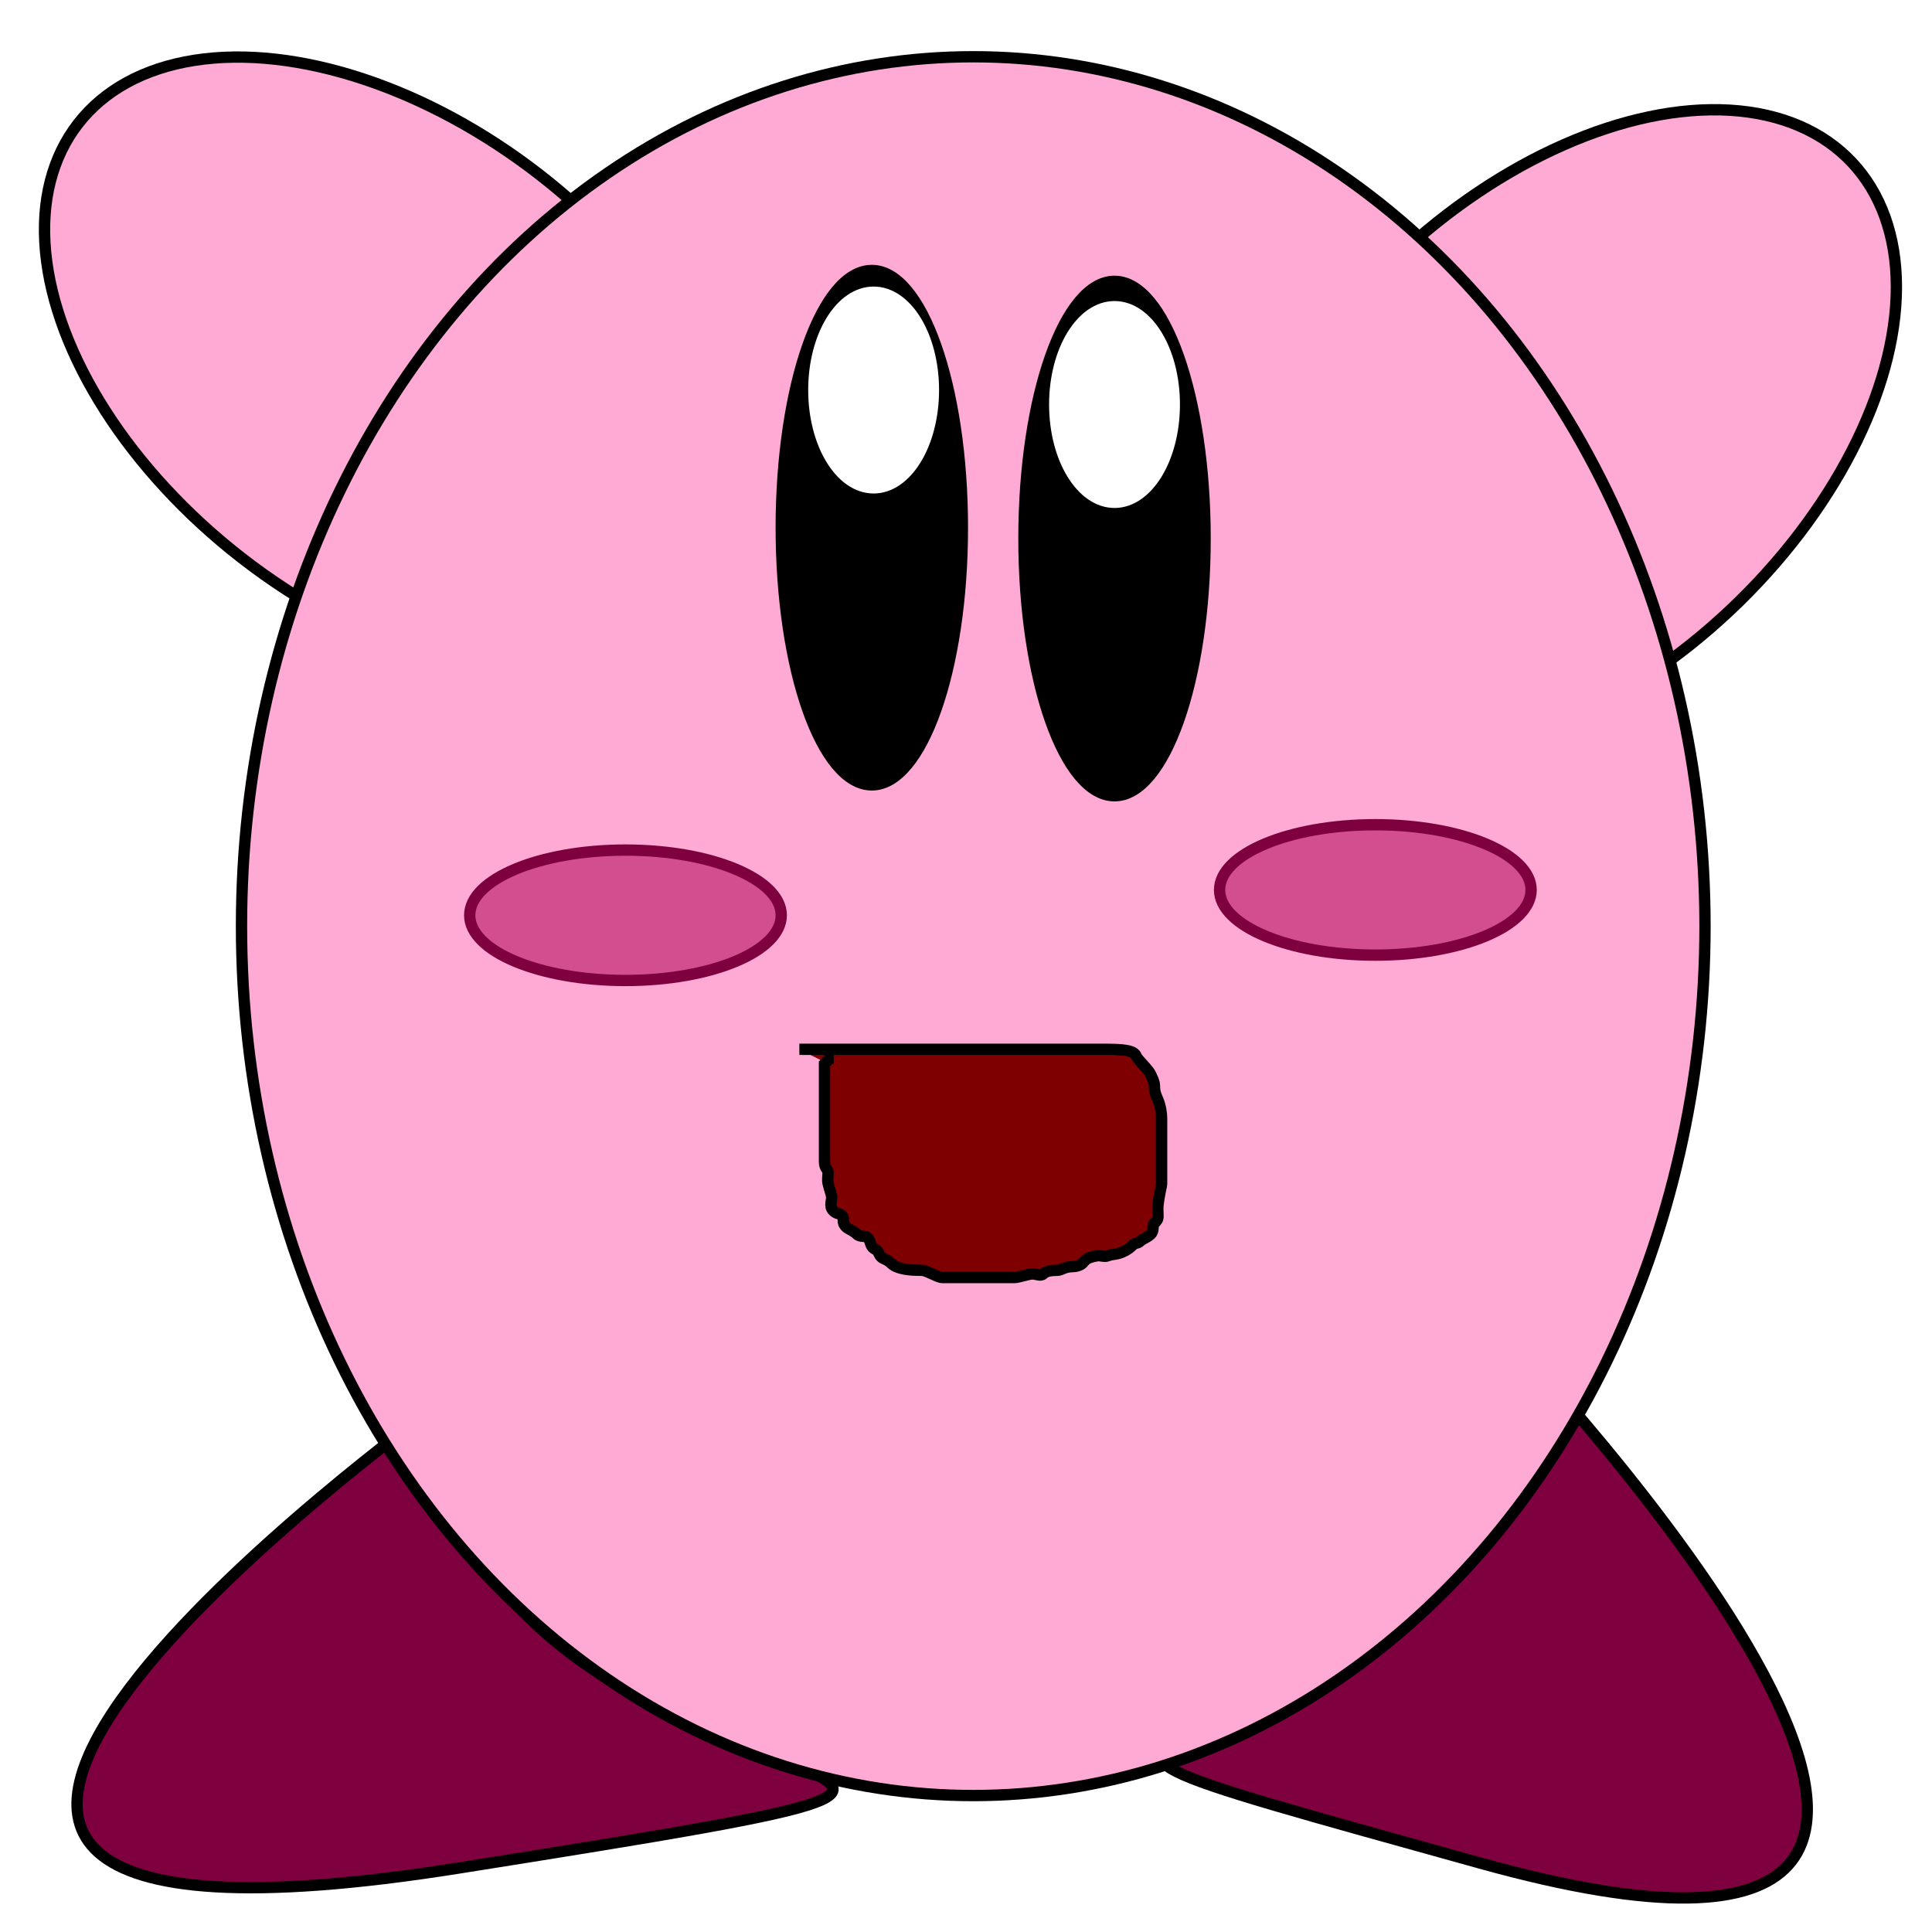 <?xml version="1.0"?><svg width="533.333" height="533.333" xmlns="http://www.w3.org/2000/svg">
 <!-- Created with SVG-edit - http://svg-edit.googlecode.com/ -->
 <title>Kirby</title>
 <defs>
  <filter height="200%" width="200%" y="-50%" x="-50%" id="svg_8_blur">
   <feGaussianBlur stdDeviation="6.3" in="SourceGraphic"/>
  </filter>
 </defs>
 <g>
  <title>Layer 1</title>
  <path id="svg_1" d="m119.667,388.667c7,124 240,90 7,127c-233,37 -7,-127 -7,-127z" stroke-width="3.125" stroke="black" fill="#7f003f"/>
  <path transform="rotate(2.537, 411.816, 445.145)" id="svg_5" d="m412.667,368.667c-1,148.442 -202,99.265 -1,145.71c201,46.445 1,-145.71 1,-145.71z" stroke-width="3.125" stroke="black" fill="#7f003f"/>
  <ellipse transform="rotate(-52.163, 107.844, 101.135)" ry="109.235" rx="67" id="svg_21" cy="101.134" cx="107.845" stroke-width="3.125" stroke="#000000" fill="#ffaad4"/>
  <ellipse id="svg_22" transform="rotate(46.721, 431.668, 119.666)" ry="109.235" rx="67" cy="119.666" cx="431.668" stroke-width="3.125" stroke="#000000" fill="#ffaad4"/>
  <ellipse ry="240" rx="202" id="svg_6" cy="255.667" cx="268.667" stroke-width="3.125" stroke="#000000" fill="#ffaad4"/>
  <ellipse filter="url(#svg_8_blur)" ry="18" rx="43" id="svg_8" cy="245.667" cx="379.667" stroke-width="3.125" stroke="#7f003f" fill="#d34e8e"/>
  <ellipse id="svg_9" filter="url(#svg_8_blur)" ry="18" rx="43" cy="252.665" cx="172.665" stroke-width="3.125" stroke="#7f003f" fill="#d34e8e"/>
  <ellipse ry="71" rx="25" id="svg_12" cy="145.667" cx="240.667" stroke-width="3.125" stroke="#000000" fill="#000000"/>
  <ellipse id="svg_13" ry="71" rx="25" cy="148.665" cx="307.665" stroke-width="3.125" stroke="#000000" fill="#000000"/>
  <ellipse ry="27" rx="16.5" id="svg_15" cy="107.667" cx="241.167" stroke-width="3.125" stroke="#ffffff" fill="#ffffff"/>
  <ellipse id="svg_17" ry="27" rx="16.5" cy="111.665" cx="307.666" stroke-width="3.125" stroke="#ffffff" fill="#ffffff"/>
  <path d="m220.667,289.667c0.99,0 1.98,0 3.96,0c0.99,0 2.97,0 4.95,0c0.99,0 2.97,0 4.95,0c1.98,0 3.96,0 5.941,0c1.98,0 2.97,0 4.951,0c2.97,0 4.95,0 7.921,0c0.99,0 3.96,0 4.95,0c0.99,0 7.921,0 9.901,0c2.97,0 3.96,0 5.941,0c0.99,0 3.96,0 4.95,0c1.98,0 2.97,0 5.941,0c0.99,0 1.98,0 3.96,0c0.99,0 6.931,0 7.921,0c0.99,0 3.96,0 4.95,0c0.99,0 1.98,0 3.96,0c5.941,0 7.385,0.693 7.921,2c0.379,0.924 3.425,3.693 3.96,5c0.379,0.924 0.99,2 0.99,3c0,2 0.454,2.693 0.99,4c0.758,1.848 0.99,4 0.99,5c0,2 0,4 0,5c0,6 0,7 0,10c0,1 0,2 0,3c0,1 -0.491,1.908 -0.99,6c-0.121,0.992 0,2 0,3c0,1 -0.29,1.293 -0.99,2c-0.7,0.707 0,2 -0.99,3c-0.99,1 -2.27,1.293 -2.97,2c-0.7,0.707 -1.28,0.293 -1.98,1c-0.7,0.707 -1.677,1.459 -2.97,2c-1.829,0.765 -2.667,0.459 -3.96,1c-0.915,0.383 -1.993,-0.16 -2.97,0c-3.091,0.507 -3.26,1.293 -3.96,2c-0.7,0.707 -1.98,1 -2.97,1c-1.98,0 -2.97,1 -3.96,1c-1.98,0 -3.26,0.293 -3.96,1c-0.7,0.707 -1.98,0 -2.97,0c-0.99,0 -3.96,1 -4.95,1c-0.99,0 -1.98,0 -4.95,0c-0.99,0 -1.98,0 -2.97,0c-1.98,0 -2.97,0 -3.96,0c-1.98,0 -3.96,0 -4.95,0c-0.99,0 -1.98,0 -2.97,0c-0.99,0 -1.677,-0.459 -2.97,-1c-0.915,-0.383 -1.98,-1 -2.97,-1c-2.97,0 -5.101,-0.235 -6.931,-1c-1.294,-0.541 -1.677,-1.459 -2.97,-2c-0.915,-0.383 -1.444,-0.693 -1.98,-2c-0.379,-0.924 -1.444,-0.693 -1.98,-2c-0.379,-0.924 -0.29,-1.293 -0.99,-2c-0.7,-0.707 -1.98,0 -2.97,-1c-0.99,-1 -2.27,-1.293 -2.97,-2c-1.4,-1.414 -0.29,-2.293 -0.99,-3c-0.7,-0.707 -1.138,-0.474 -1.98,-1c-1.883,-1.176 -0.99,-3 -0.99,-4c0,-1 -0.481,-1.824 -0.99,-4c-0.227,-0.973 0,-2 0,-3c0,-1 -0.99,-1 -0.99,-3c0,-1 0,-2 0,-4c0,-1 0,-2 0,-3c0,-1 0,-2 0,-3c0,-1 0,-2 0,-3c0,-1 0,-2 0,-3c0,-1 0,-2 0,-3c0,-1 0,-2 0,-3c0,-1 0,-2 0,-3l0,-2l0.99,-1l0,1" id="svg_26" stroke-width="3.125" stroke="#000000" fill="#7f0000"/>
 </g>
</svg>